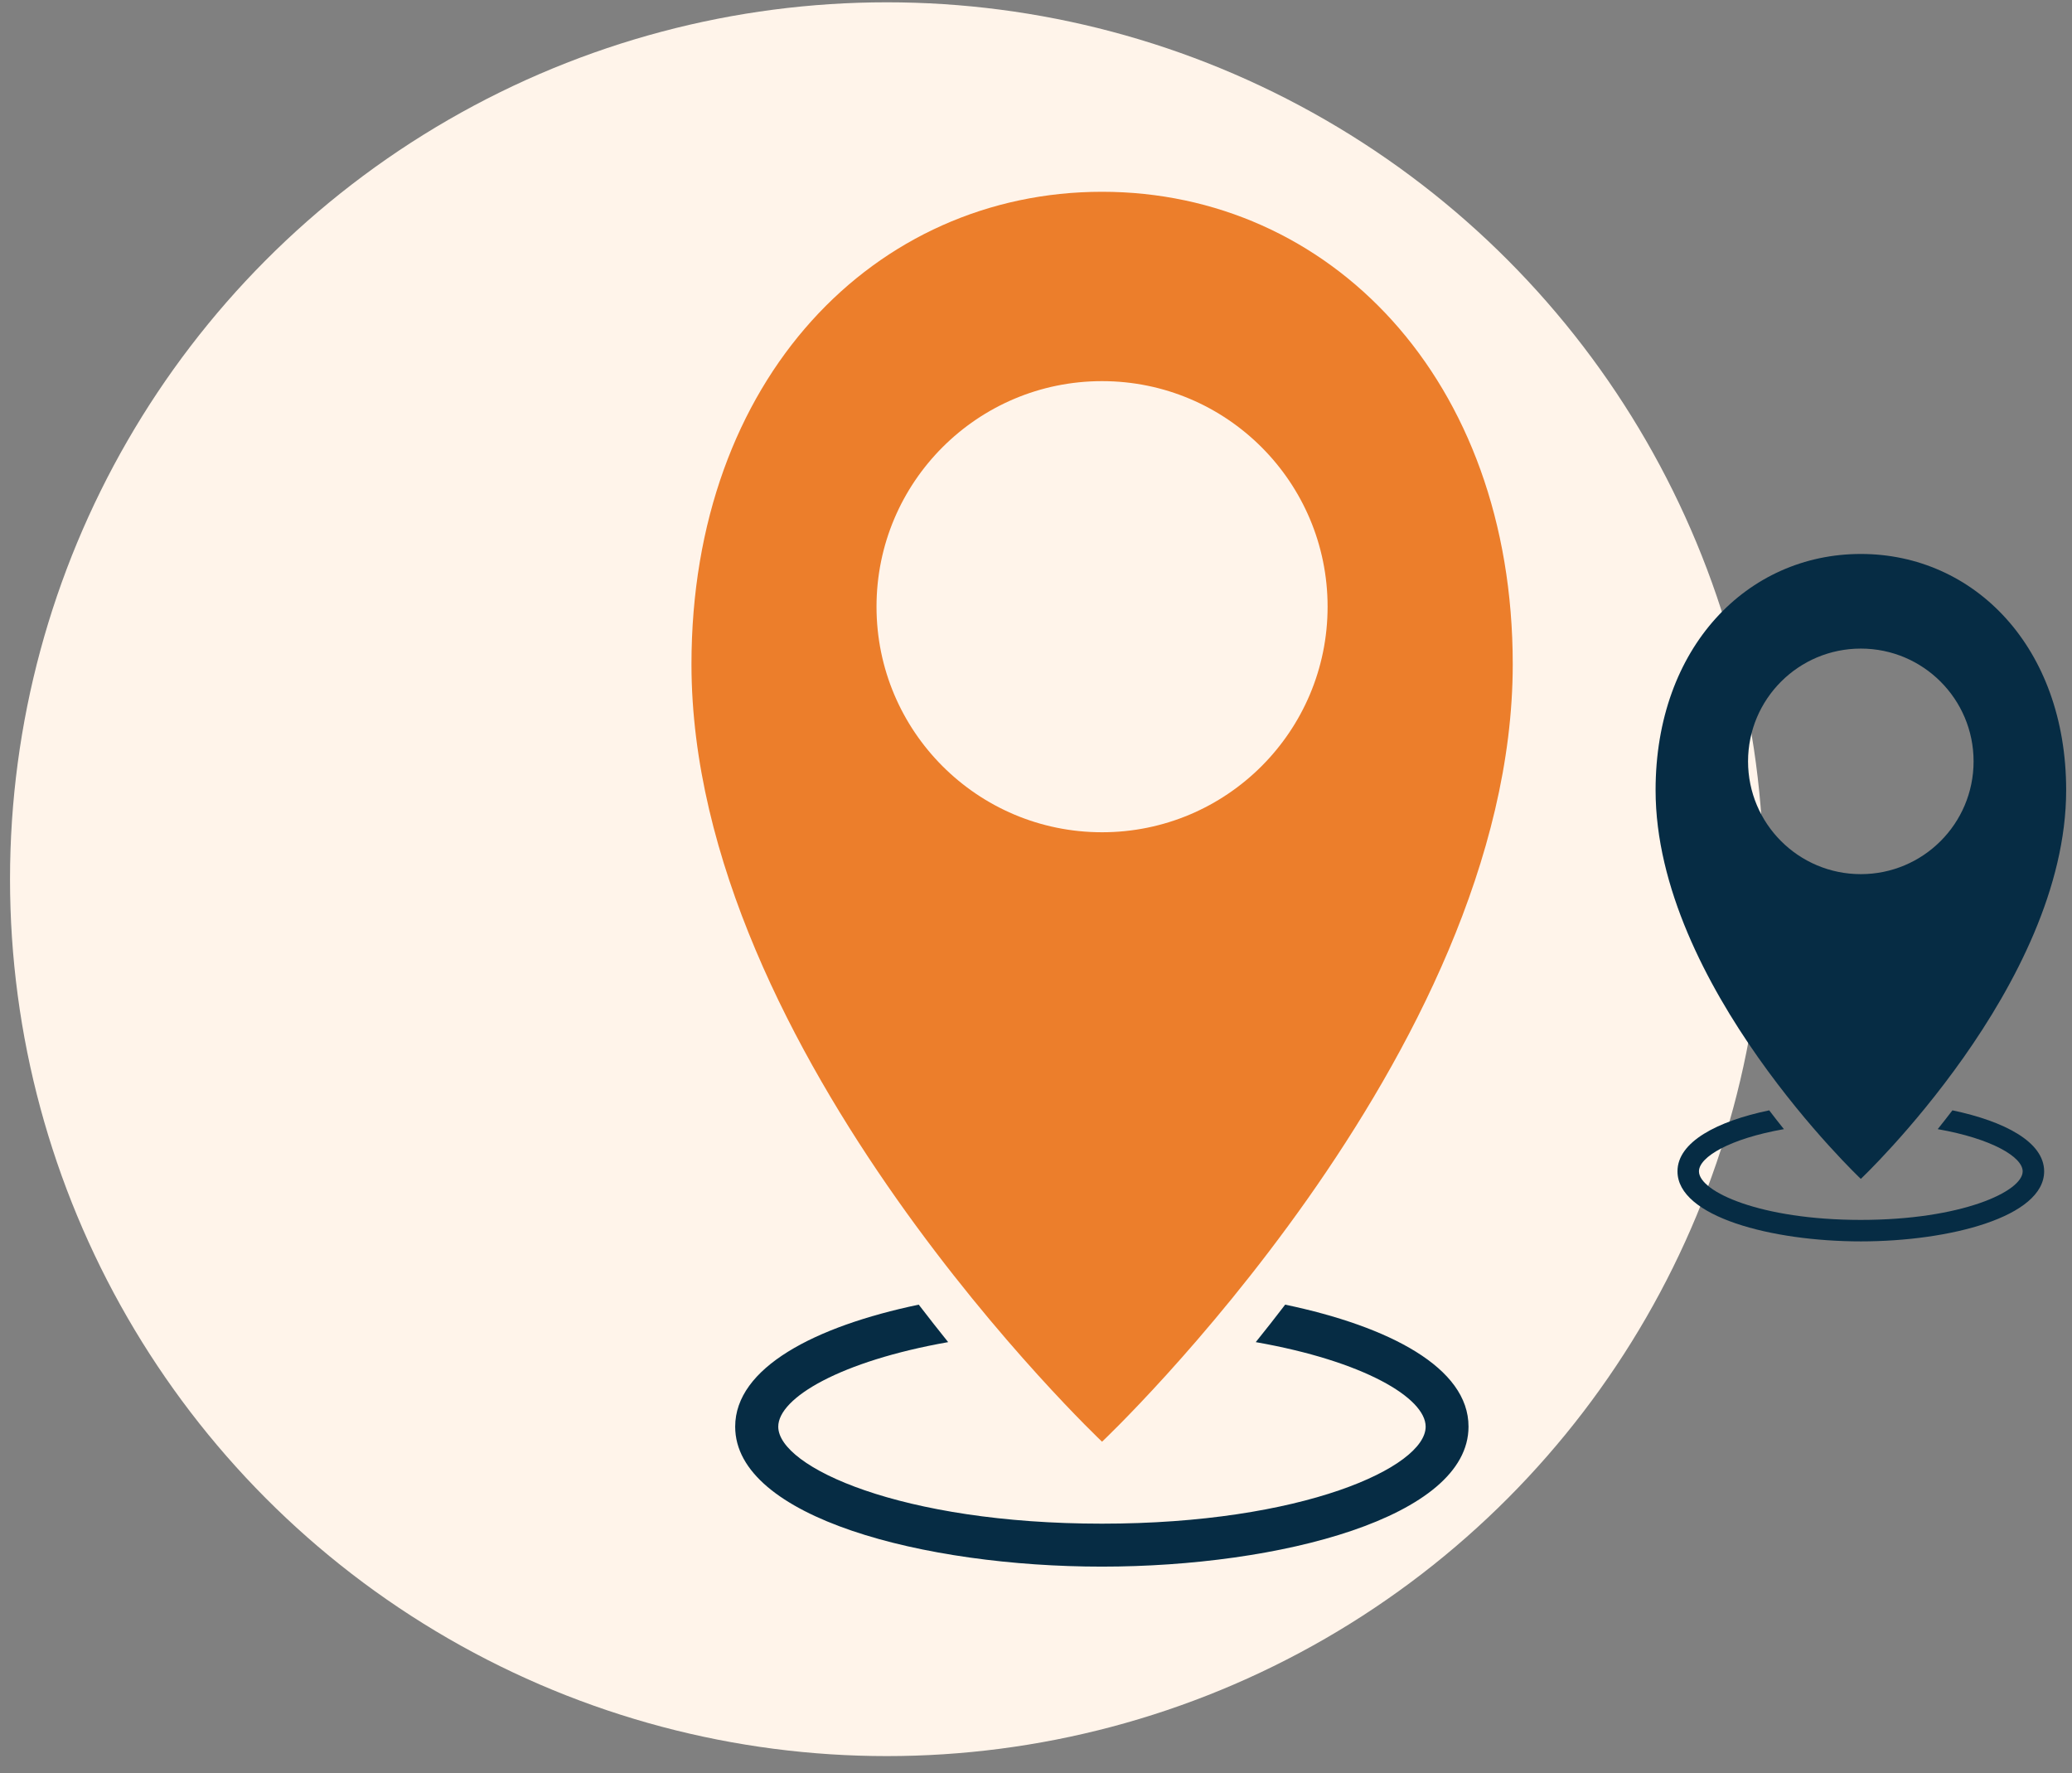 <svg width="104" height="89" viewBox="0 0 104 89" fill="none" xmlns="http://www.w3.org/2000/svg">
<rect x="0" y="0" width="104" height="89" fill="#808080" stroke="none"/>
<circle cx="44.512" cy="44.125" r="44.009" fill="#FFF4EA"/>
<g clip-path="url(#clip0_919_3405)">
<path d="M64.507 65.477C64.005 66.129 63.515 66.76 63.03 67.358C68.442 68.307 71.558 70.156 71.558 71.601C71.558 73.633 65.38 76.469 55.31 76.469C45.246 76.469 39.063 73.633 39.063 71.601C39.063 70.156 42.184 68.312 47.591 67.358C47.106 66.755 46.615 66.129 46.114 65.477C40.885 66.571 36.901 68.647 36.901 71.601C36.901 76.161 46.383 78.625 55.305 78.625C64.226 78.625 73.709 76.161 73.709 71.601C73.719 68.647 69.736 66.571 64.507 65.477Z" fill="#062C44"/>
<path d="M55.315 9.625C43.936 9.625 34.707 18.977 34.707 33.338C34.707 52.879 55.315 72.356 55.315 72.356C55.315 72.356 75.929 52.901 75.929 33.338C75.929 18.983 66.7 9.625 55.315 9.625ZM55.315 41.769C49.062 41.769 43.995 36.702 43.995 30.449C43.995 24.196 49.062 19.128 55.315 19.128C61.569 19.128 66.636 24.196 66.636 30.449C66.636 36.702 61.569 41.769 55.315 41.769Z" fill="#EC7E2B"/>
<path d="M97.998 55.725C97.75 56.049 97.502 56.367 97.26 56.669C99.966 57.143 101.524 58.065 101.524 58.787C101.524 59.806 98.435 61.224 93.4 61.224C88.365 61.224 85.276 59.806 85.276 58.787C85.276 58.065 86.834 57.143 89.54 56.669C89.298 56.367 89.05 56.054 88.802 55.725C86.187 56.27 84.198 57.31 84.198 58.787C84.198 61.068 88.937 62.302 93.4 62.302C97.858 62.302 102.602 61.073 102.602 58.787C102.602 57.31 100.613 56.275 97.998 55.725Z" fill="#062C44"/>
<path d="M93.4 27.802C87.708 27.802 83.099 32.481 83.099 39.656C83.099 49.429 93.4 59.165 93.4 59.165C93.4 59.165 103.707 49.435 103.707 39.656C103.707 32.481 99.093 27.802 93.4 27.802ZM93.4 43.871C90.274 43.871 87.74 41.338 87.74 38.211C87.74 35.085 90.274 32.551 93.4 32.551C96.527 32.551 99.06 35.085 99.06 38.211C99.06 41.338 96.527 43.871 93.4 43.871Z" fill="#062C44"/>
</g>
<defs>
<clipPath id="clip0_919_3405">
<rect width="69" height="69" fill="white" transform="translate(34.707 9.625)"/>
</clipPath>
</defs>
</svg>
